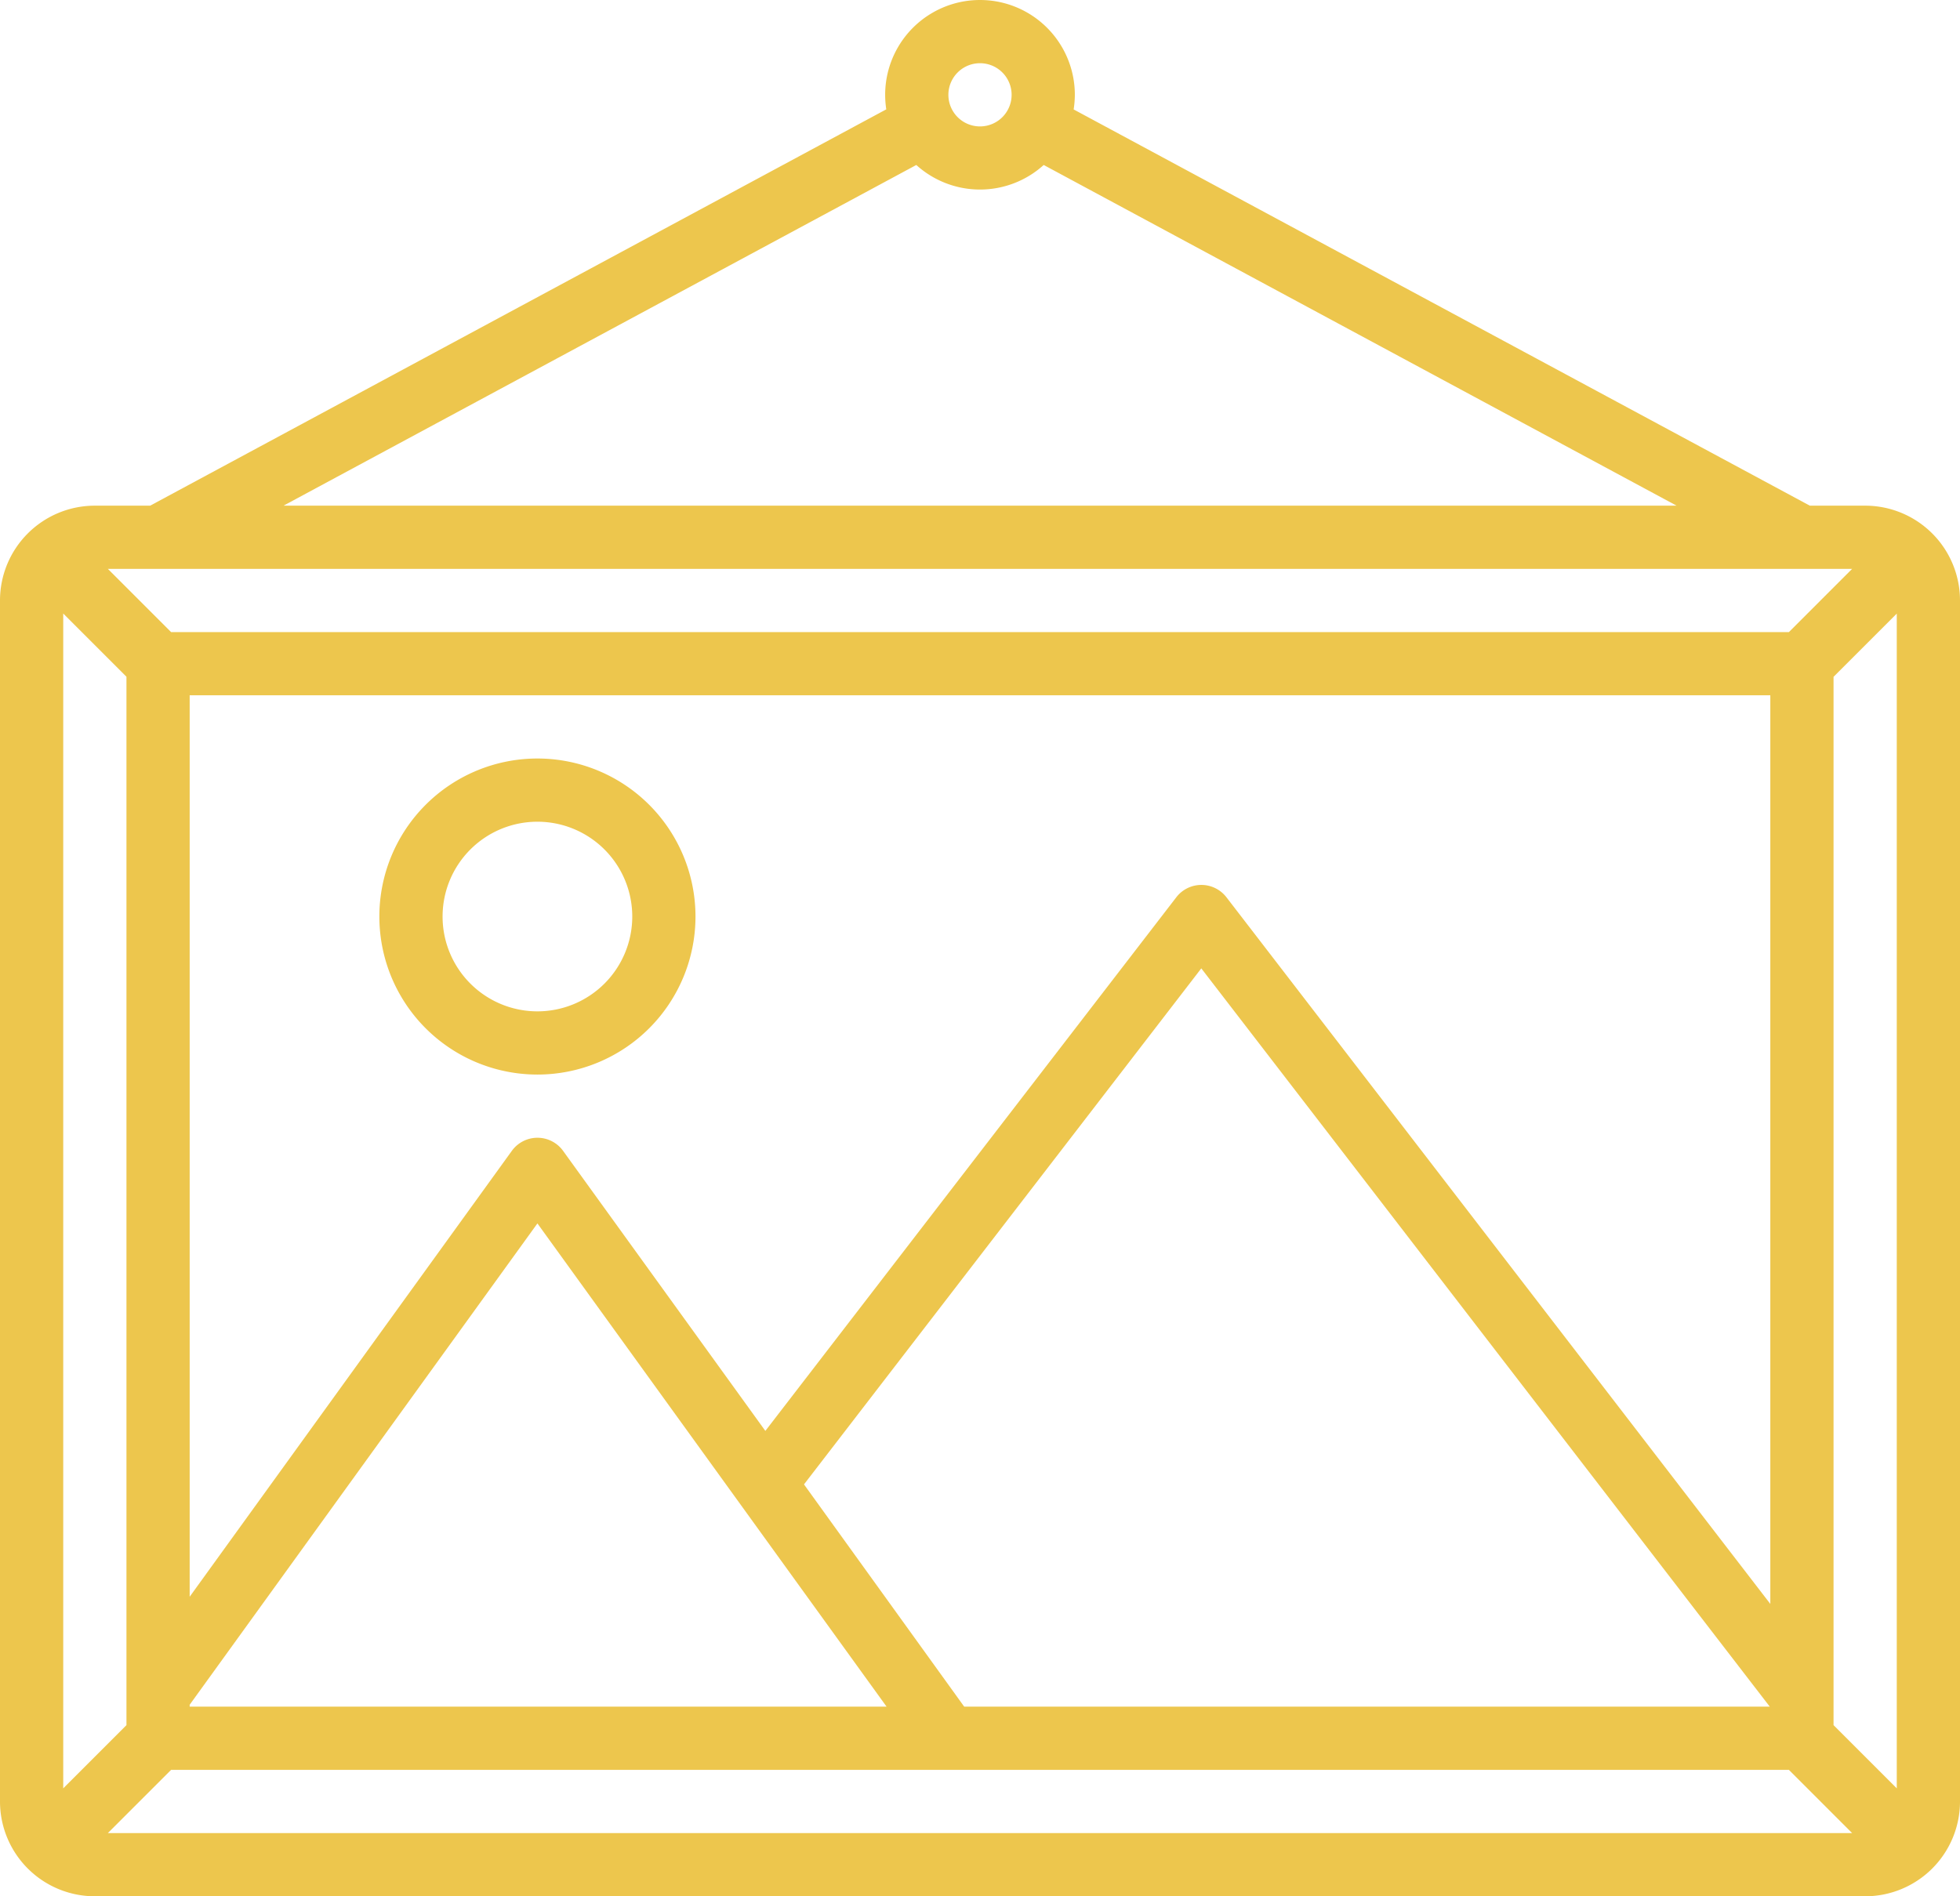 <svg xmlns="http://www.w3.org/2000/svg" width="24.8" height="24" viewBox="0 0 24.8 24"><defs><style>.a{fill:#EDC64D;}</style></defs><g transform="translate(-8 -16)"><path class="a" d="M31.6,22.4h-.7l-9.315-5.015A1.252,1.252,0,0,0,21.6,17.2a1.2,1.2,0,1,0-2.4,0,1.252,1.252,0,0,0,.014.184L9.9,22.4H9.2A1.2,1.2,0,0,0,8,23.6V38.8A1.2,1.2,0,0,0,9.2,40H31.6a1.2,1.2,0,0,0,1.2-1.2V23.6A1.2,1.2,0,0,0,31.6,22.4ZM20.4,16.8a.4.4,0,1,1-.4.4A.4.4,0,0,1,20.4,16.8Zm-.806,1.288a1.2,1.2,0,0,0,1.612,0L29.214,22.4H11.587ZM31.435,23.2l-.8.8H10.165l-.8-.8ZM18.173,34.787,23.2,28.256,30.393,37.6H20.2ZM19.218,37.6H10.4v-.024l4.4-6.092Zm4.3-10.244a.4.4,0,0,0-.634,0l-5.2,6.754-2.559-3.544a.4.4,0,0,0-.649,0L10.4,36.209V24.8h20V36.3ZM8.8,38.634V23.765l.8.8V37.834Zm.565.566.8-.8H30.635l.8.8ZM32,38.634l-.8-.8V24.566l.8-.8Z"/><path class="a" d="M106,212a2,2,0,1,0-2-2A2,2,0,0,0,106,212Zm0-3.2a1.2,1.2,0,1,1-1.2,1.2A1.2,1.2,0,0,1,106,208.8Z" transform="translate(-91.2 -182.4)"/></g></svg>